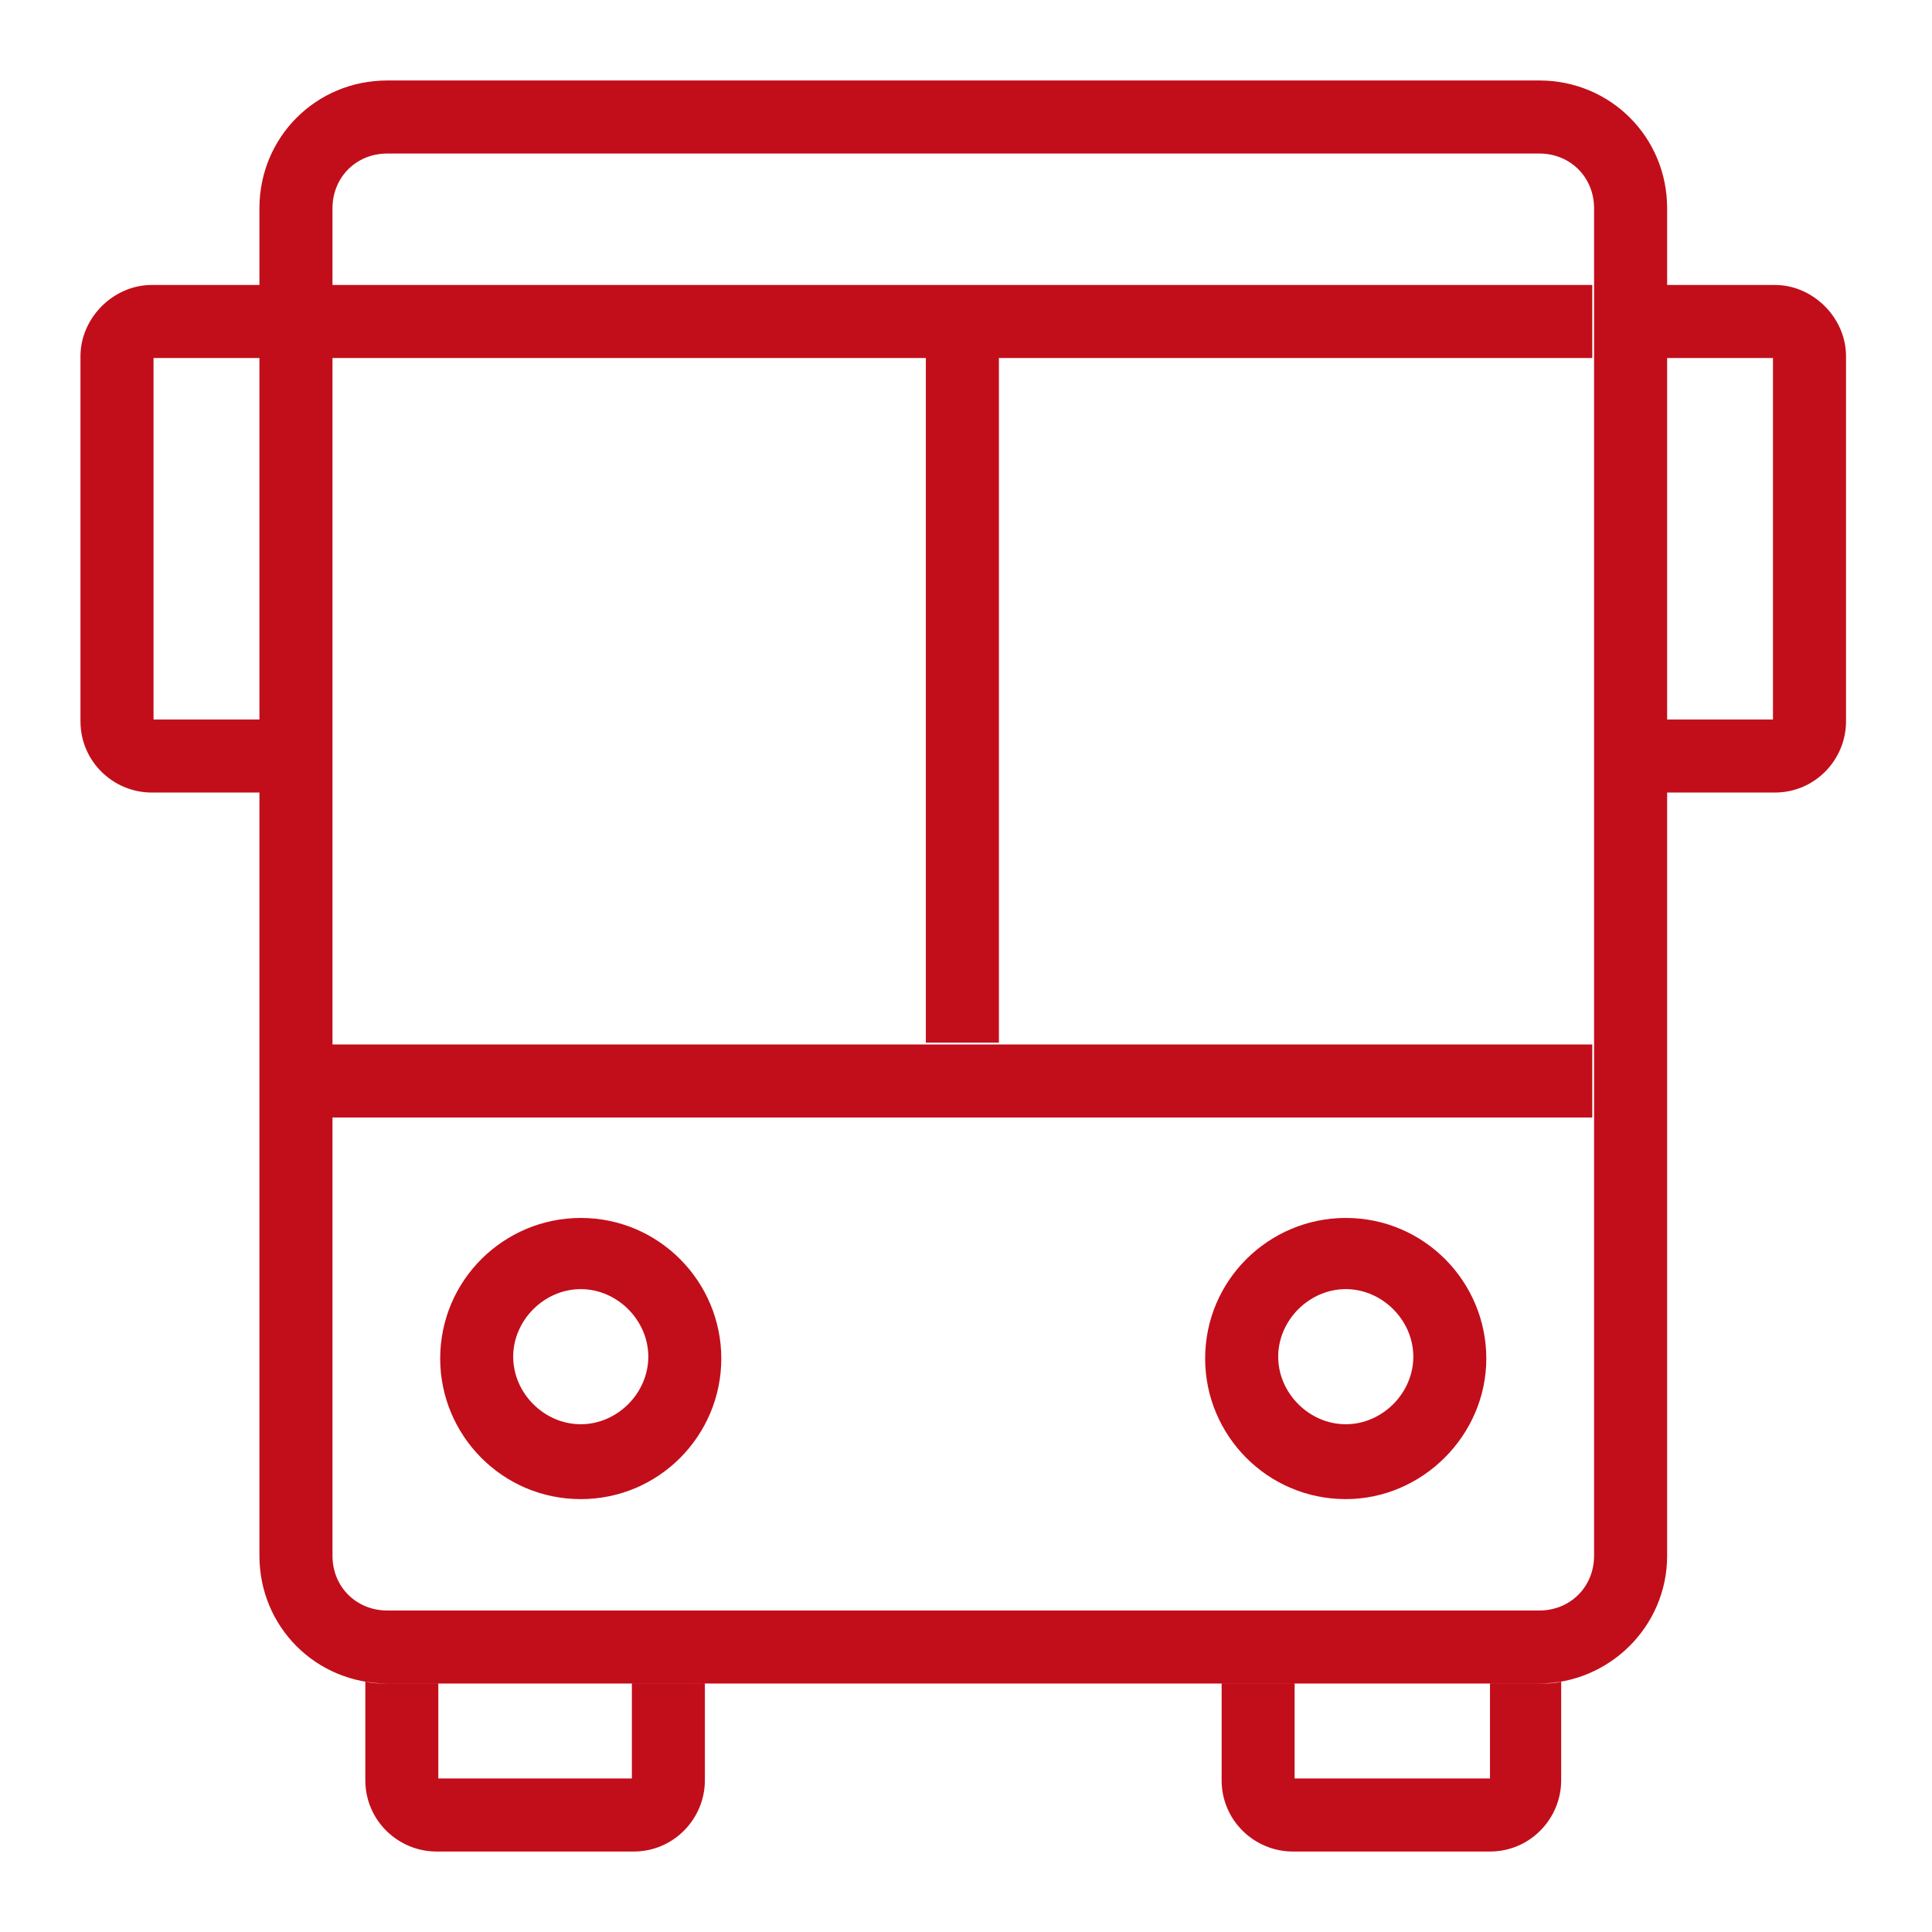 <svg width="32" height="32" viewBox="0 0 32 32" fill="none" xmlns="http://www.w3.org/2000/svg">
<path fill-rule="evenodd" clip-rule="evenodd" d="M25.496 27.884H6.414C5.235 27.884 4.297 26.947 4.297 25.768V3.45C4.297 2.271 5.235 1.333 6.414 1.333H25.496C26.675 1.333 27.613 2.271 27.613 3.45V4.72H29.397C30.032 4.72 30.576 5.265 30.576 5.9V11.948C30.576 12.583 30.062 13.127 29.397 13.127H27.613V25.768C27.613 26.947 26.645 27.884 25.496 27.884ZM27.613 11.918V5.93H29.366V11.918H27.613ZM6.414 2.543C5.9 2.543 5.507 2.936 5.507 3.45V4.72H26.373V5.93H16.545V17.27H15.335V5.93H5.507V17.3H26.373V18.51H5.507V25.768C5.507 26.282 5.9 26.675 6.414 26.675H25.496C26.01 26.675 26.403 26.282 26.403 25.768V3.45C26.403 2.936 26.01 2.543 25.496 2.543H6.414ZM7.291 22.502C7.291 23.772 8.319 24.83 9.619 24.83C10.919 24.83 11.947 23.772 11.947 22.502C11.947 21.232 10.919 20.173 9.619 20.173C8.349 20.173 7.291 21.201 7.291 22.502ZM8.5 22.471C8.5 21.867 9.014 21.352 9.619 21.352C10.224 21.352 10.738 21.867 10.738 22.471C10.738 23.076 10.224 23.59 9.619 23.59C9.014 23.59 8.5 23.076 8.5 22.471ZM19.961 22.502C19.961 23.772 20.99 24.83 22.29 24.83C23.56 24.83 24.618 23.772 24.618 22.502C24.618 21.232 23.59 20.173 22.29 20.173C21.02 20.173 19.961 21.201 19.961 22.502ZM21.171 22.471C21.171 21.867 21.685 21.352 22.29 21.352C22.895 21.352 23.409 21.867 23.409 22.471C23.409 23.076 22.895 23.59 22.29 23.59C21.685 23.59 21.171 23.076 21.171 22.471ZM10.466 29.457V27.885H11.675V29.487C11.675 30.122 11.161 30.667 10.496 30.667H7.23C6.595 30.667 6.051 30.153 6.051 29.487V27.854C6.172 27.885 6.323 27.885 6.444 27.885H7.26V29.457H10.466ZM25.495 27.885H24.679V29.457H21.443V27.885H20.234V29.487C20.234 30.153 20.778 30.667 21.413 30.667H24.679C25.344 30.667 25.858 30.122 25.858 29.487V27.854C25.737 27.885 25.616 27.885 25.495 27.885ZM2.543 11.918H4.297V13.127H2.513C1.878 13.127 1.333 12.613 1.333 11.948V5.9C1.333 5.265 1.878 4.72 2.513 4.72H4.297V5.93H2.543V11.918Z" fill="#c20e1a"/>
</svg>
